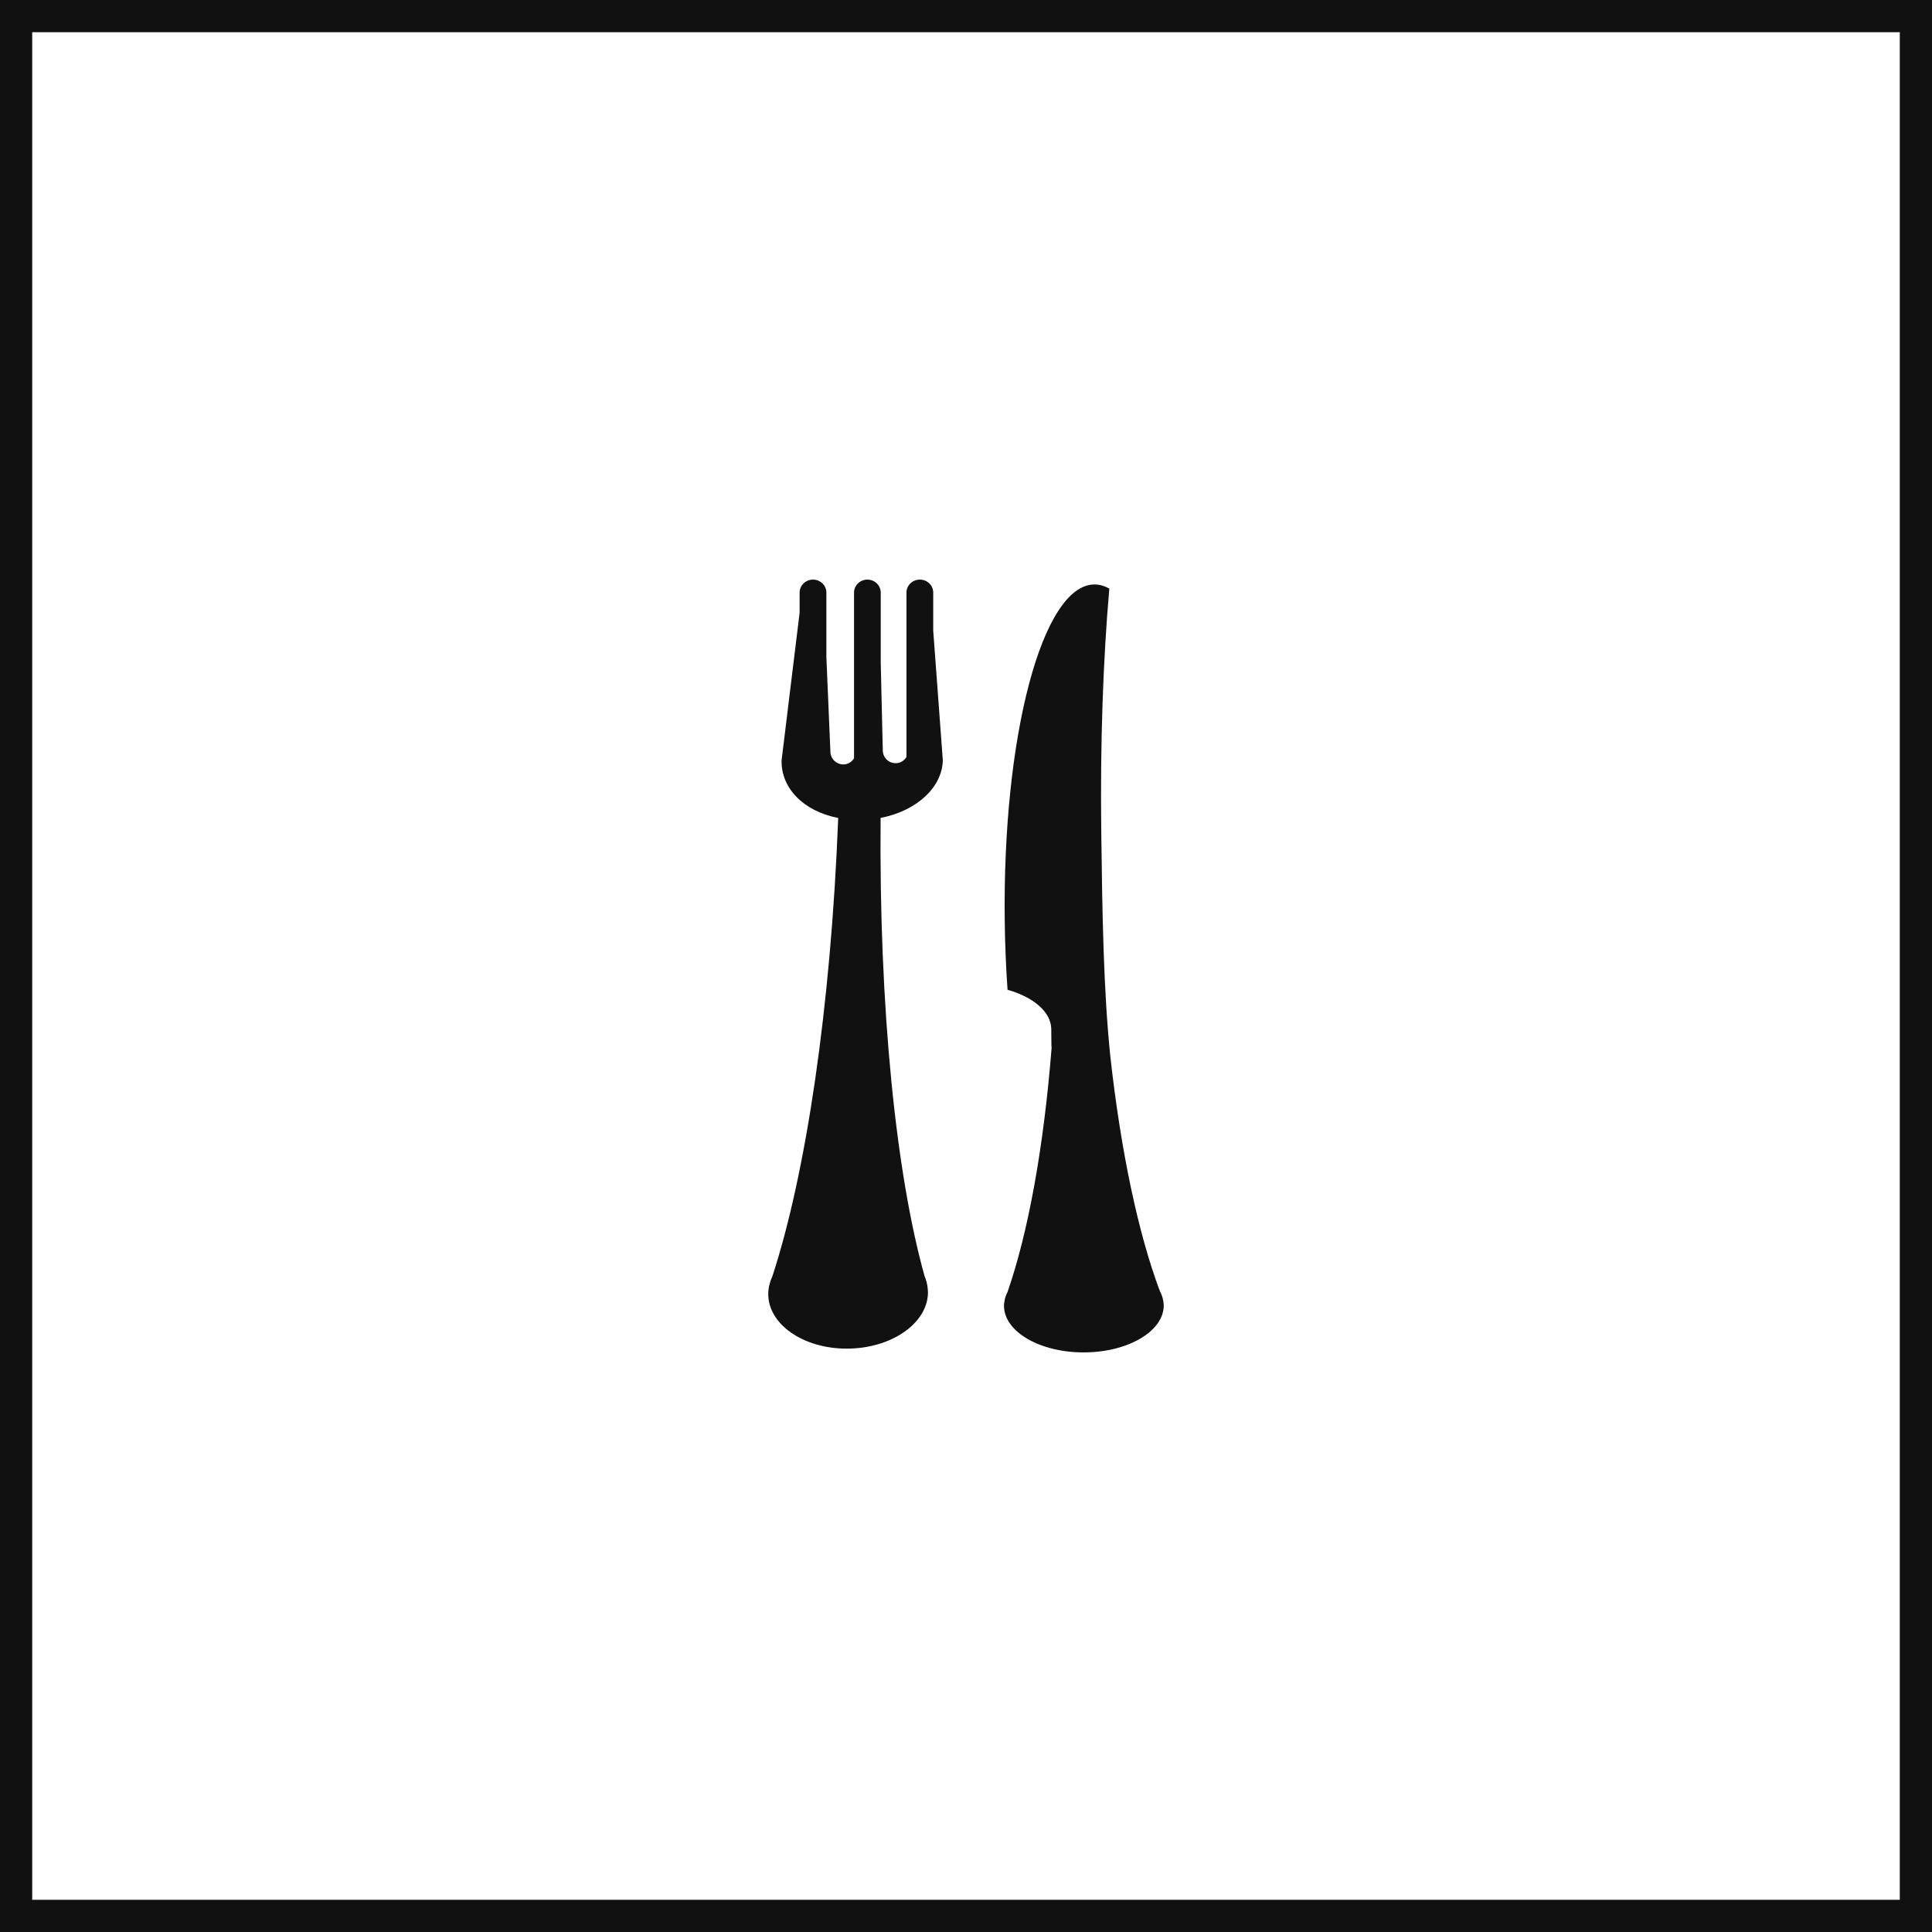 <?xml version="1.0" encoding="UTF-8"?> <svg xmlns="http://www.w3.org/2000/svg" width="60" height="60" viewBox="0 0 60 60" fill="none"> <g clip-path="url(#clip0_109_116)"> <path d="M59.5 0.5H0.5V59.5H59.5V0.5Z" stroke="#111111"></path> <path d="M36.114 40.343H36.115C36.114 40.341 36.113 40.339 36.113 40.337C36.093 40.254 36.062 40.174 36.02 40.095C35.352 38.314 34.812 35.779 34.482 32.805C34.269 30.742 34.233 28.374 34.201 25.855C34.165 23.08 34.258 20.488 34.451 18.28C34.298 18.194 34.145 18.151 33.987 18.151C32.373 18.161 31.128 22.849 31.203 28.624C31.212 29.348 31.243 30.055 31.29 30.738C32.092 30.966 32.64 31.424 32.648 31.955L32.653 32.509C32.657 32.511 32.66 32.511 32.661 32.511C32.417 35.62 31.933 38.276 31.289 40.126C31.248 40.203 31.22 40.286 31.202 40.368C31.202 40.37 31.201 40.373 31.201 40.373H31.202C31.189 40.436 31.179 40.499 31.18 40.563C31.189 41.365 32.31 42.009 33.679 42C35.049 41.991 36.15 41.334 36.14 40.533C36.14 40.468 36.129 40.404 36.114 40.343Z" fill="#111111"></path> <path d="M29.28 23.611L28.982 19.582V18.402C28.982 18.181 28.797 18 28.566 18C28.338 18 28.151 18.181 28.151 18.402V23.508C28.082 23.62 27.967 23.699 27.826 23.701C27.603 23.708 27.421 23.532 27.416 23.309L27.352 20.587V18.402C27.352 18.181 27.165 18 26.937 18C26.709 18 26.523 18.181 26.523 18.402V23.552C26.452 23.659 26.338 23.738 26.2 23.74C25.979 23.744 25.793 23.57 25.789 23.346L25.664 20.404V18.402C25.664 18.181 25.477 18 25.249 18C25.02 18 24.833 18.181 24.833 18.402V19.028L24.273 23.612C24.252 24.47 24.947 25.193 26.031 25.403C25.803 31.312 25.024 36.472 23.986 39.639C23.942 39.733 23.911 39.828 23.889 39.928C23.889 39.929 23.886 39.931 23.886 39.934C23.87 40.007 23.86 40.084 23.859 40.16C23.837 41.111 24.928 41.884 26.297 41.883C27.667 41.883 28.797 41.11 28.819 40.156C28.819 40.08 28.812 40.004 28.8 39.931C28.8 39.929 28.799 39.927 28.799 39.923C28.782 39.826 28.754 39.729 28.715 39.636C27.828 36.47 27.296 31.312 27.348 25.401C28.442 25.191 29.261 24.47 29.28 23.611Z" fill="#111111"></path> </g> <defs> <clipPath id="clip0_109_116"> <rect width="60" height="60" fill="white"></rect> </clipPath> </defs> </svg> 